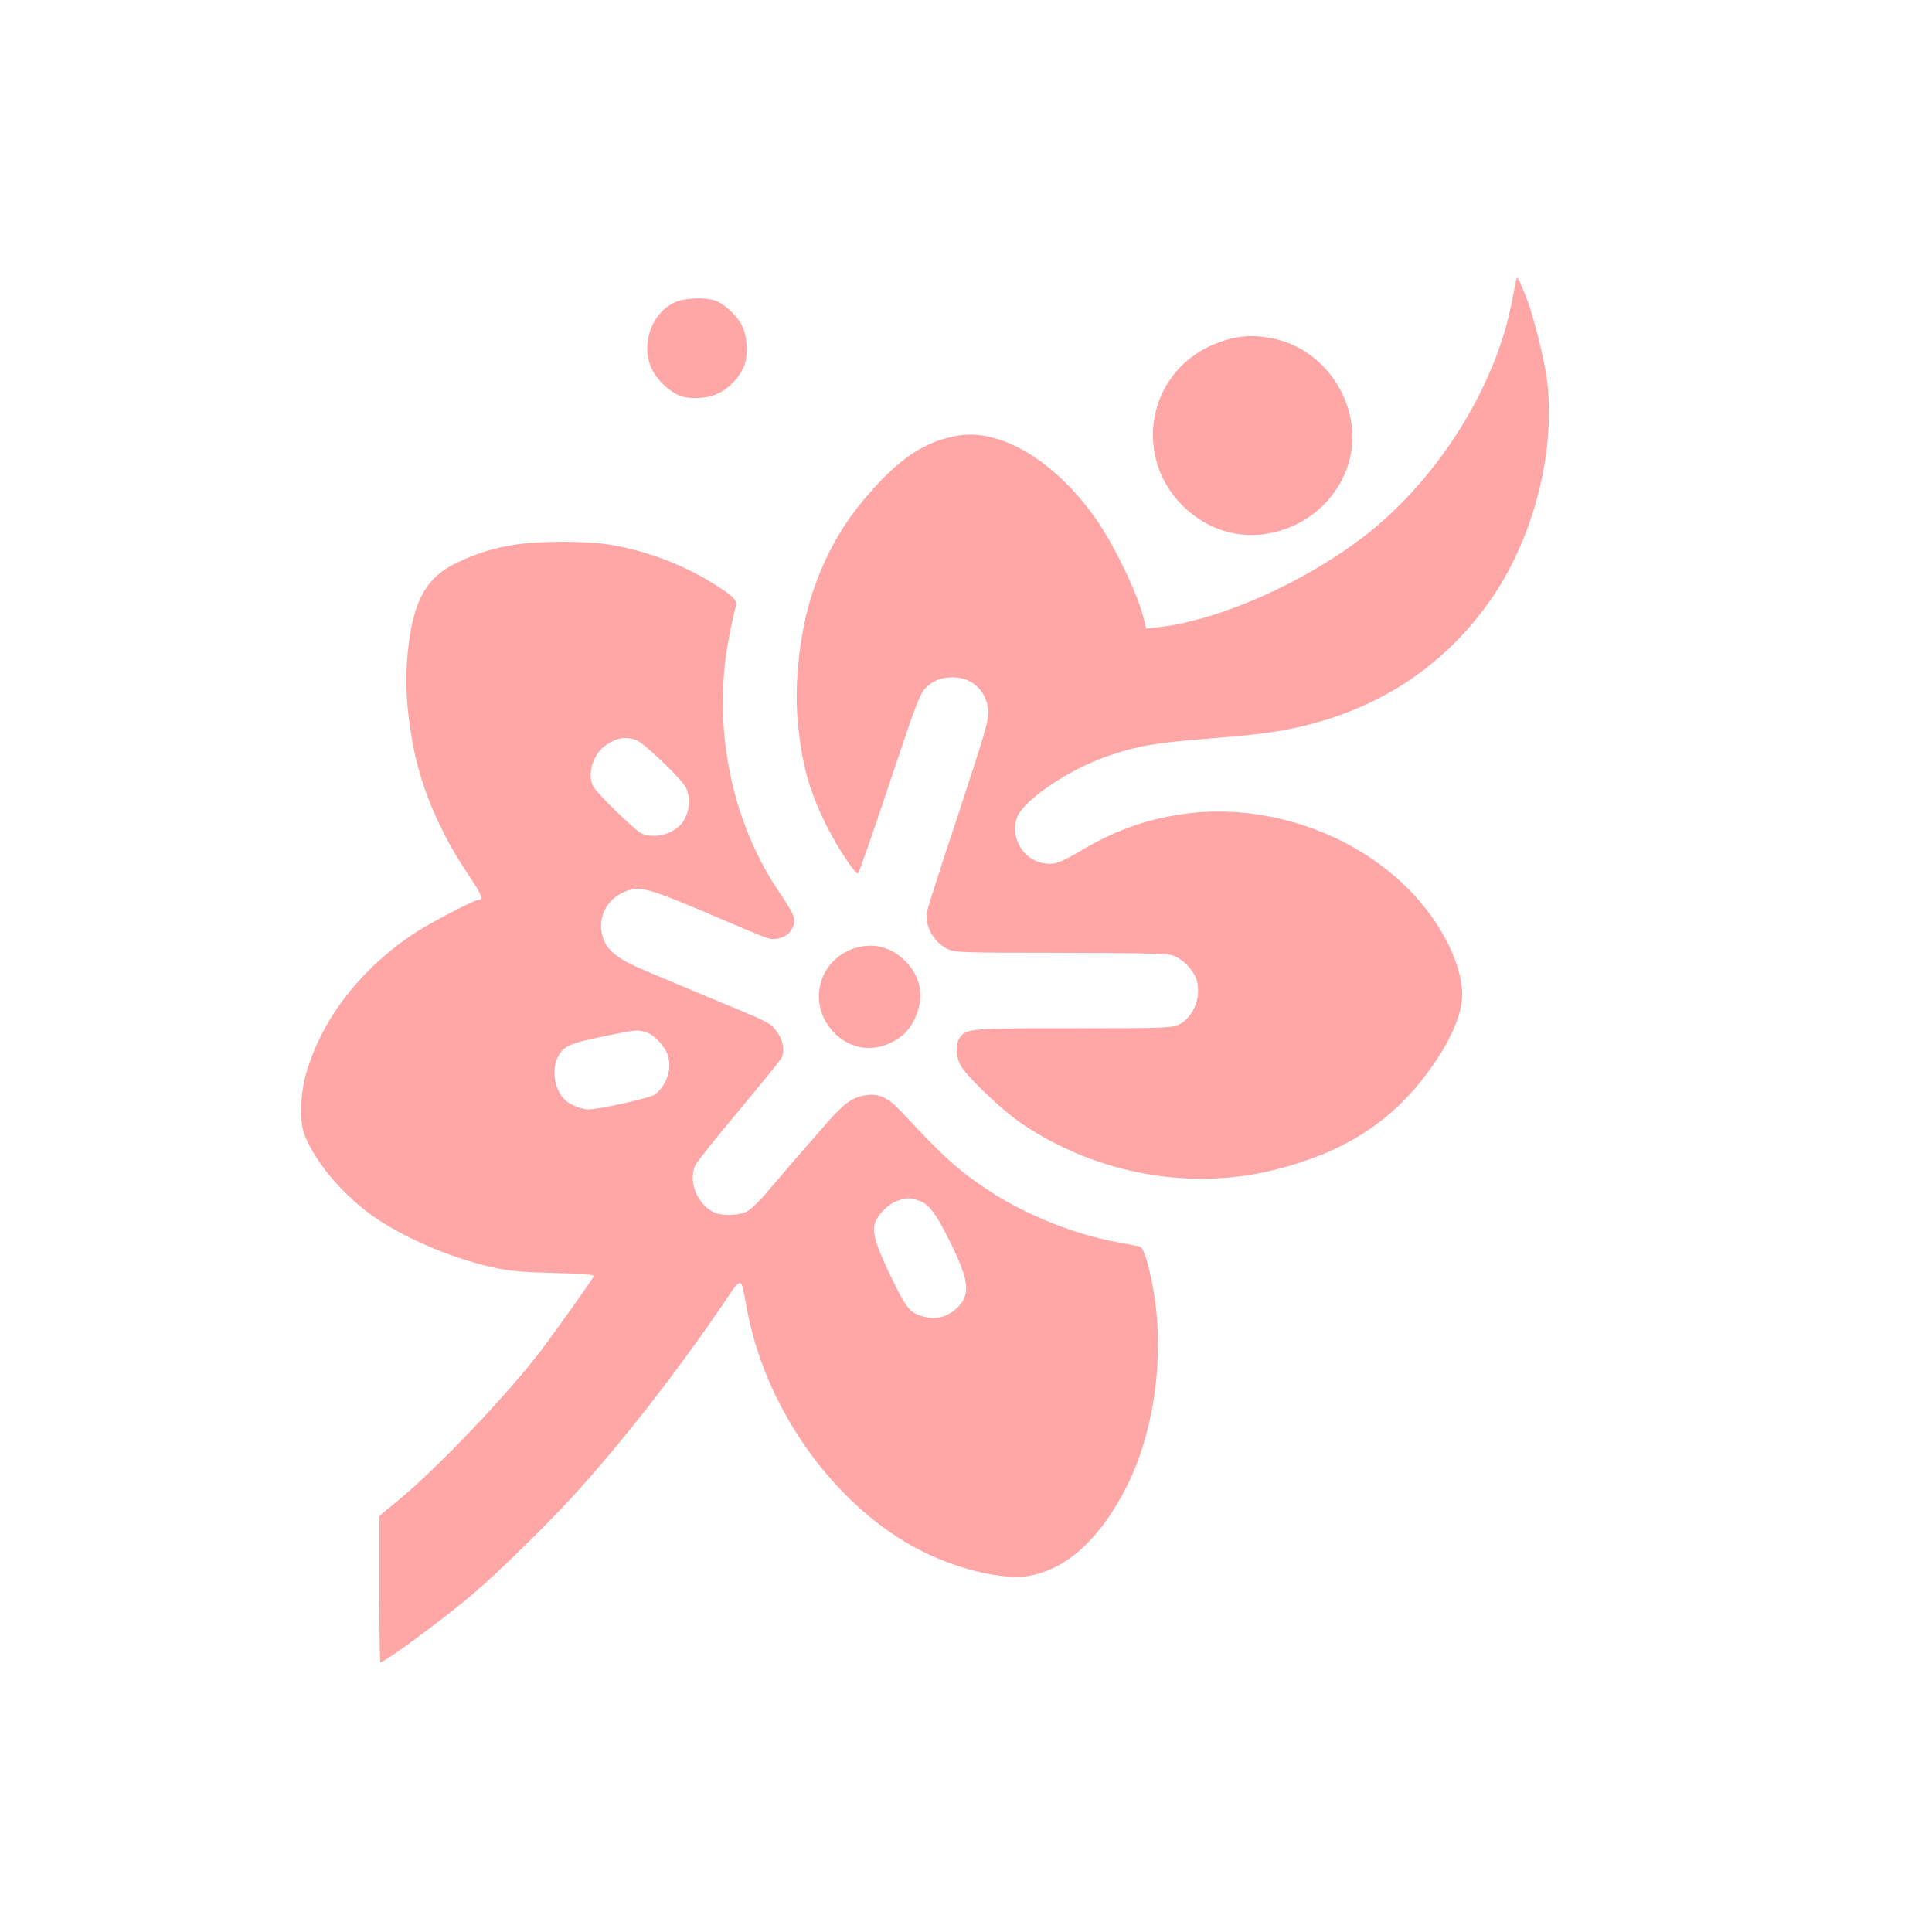 <?xml version="1.0" standalone="no"?>
<!DOCTYPE svg PUBLIC "-//W3C//DTD SVG 20010904//EN"
 "http://www.w3.org/TR/2001/REC-SVG-20010904/DTD/svg10.dtd">
<svg version="1.0" xmlns="http://www.w3.org/2000/svg"
 width="1024pt" height="1024pt" viewBox="0 0 1024 1024"
 preserveAspectRatio="xMidYMid meet">

<g transform="translate(0,1024) scale(0.1,-0.1)"
fill="#ffa6a6" stroke="none">
<path d="M8037 8759 c-3 -8 -12 -57 -22 -109 -80 -433 -364 -903 -728 -1207
-320 -266 -807 -490 -1152 -528 l-60 -7 -12 50 c-30 130 -162 403 -261 541
-212 297 -494 467 -718 433 -153 -24 -276 -95 -415 -239 -177 -185 -284 -360
-363 -596 -65 -195 -97 -472 -78 -675 20 -227 59 -369 152 -557 55 -111 150
-255 167 -255 5 0 79 213 166 474 137 410 162 478 190 506 41 43 84 60 147 60
102 0 179 -72 188 -175 4 -49 -11 -100 -157 -545 -90 -270 -165 -505 -168
-523 -12 -77 37 -164 112 -198 37 -17 78 -19 588 -19 367 0 563 -4 592 -11 51
-13 103 -59 130 -114 41 -88 -4 -217 -88 -256 -40 -17 -73 -19 -560 -19 -556
0 -565 -1 -601 -51 -21 -30 -21 -91 1 -137 26 -59 225 -249 338 -324 394 -262
886 -350 1332 -238 359 90 608 247 802 505 122 161 191 315 191 423 0 174
-130 417 -317 591 -291 273 -718 415 -1118 372 -209 -23 -393 -85 -578 -195
-120 -71 -148 -81 -207 -71 -111 19 -180 144 -137 248 39 91 274 249 476 319
156 54 253 71 531 93 247 20 342 31 455 55 453 96 813 335 1062 705 216 323
327 768 283 1135 -15 120 -75 359 -117 460 -39 95 -41 98 -46 79z"/>
<path d="M3591 8643 c-133 -47 -201 -229 -135 -361 27 -55 84 -110 139 -136
51 -24 150 -21 210 8 61 28 116 87 140 149 22 59 16 155 -13 213 -27 54 -101
120 -148 133 -54 15 -141 12 -193 -6z"/>
<path d="M6523 8445 c-34 -8 -95 -30 -134 -51 -313 -165 -374 -582 -122 -833
165 -164 393 -202 604 -100 142 69 248 200 284 350 67 287 -135 591 -426 638
-82 14 -129 13 -206 -4z"/>
<path d="M2735 7354 c-116 -18 -207 -46 -310 -95 -170 -80 -238 -207 -265
-489 -13 -135 -7 -267 22 -440 39 -240 140 -486 295 -718 80 -120 89 -142 57
-142 -20 0 -246 -117 -329 -171 -288 -187 -497 -455 -581 -744 -34 -118 -38
-256 -10 -330 59 -152 221 -339 391 -450 175 -114 409 -210 620 -255 77 -17
148 -23 313 -27 170 -4 212 -8 208 -19 -5 -14 -209 -300 -283 -398 -176 -230
-552 -625 -756 -791 l-97 -80 0 -387 c1 -214 3 -388 6 -388 25 0 342 234 499
369 137 117 414 390 549 541 249 277 521 626 752 964 124 182 108 183 144 -9
105 -554 498 -1080 967 -1296 125 -57 265 -99 377 -111 87 -10 112 -9 175 5
192 44 362 207 496 475 169 341 211 819 103 1190 -17 57 -26 73 -42 76 -12 3
-72 14 -134 26 -213 40 -474 146 -657 267 -166 109 -236 173 -471 424 -68 73
-117 95 -188 84 -72 -13 -112 -42 -208 -152 -51 -58 -125 -143 -163 -187 -39
-45 -104 -121 -145 -169 -42 -51 -89 -96 -111 -108 -42 -21 -121 -25 -166 -8
-93 35 -149 166 -108 252 8 18 113 150 234 294 120 144 221 269 225 278 15 40
6 93 -24 133 -35 49 -43 53 -248 138 -86 36 -193 80 -237 99 -44 18 -138 58
-210 88 -158 66 -215 113 -234 194 -22 92 24 184 114 224 85 39 115 30 555
-158 102 -44 198 -83 213 -87 44 -11 100 9 120 43 31 53 26 71 -68 210 -254
379 -352 884 -260 1349 14 73 30 144 35 158 12 31 -16 58 -134 130 -163 99
-360 171 -546 199 -118 18 -365 18 -485 -1z m642 -1039 c39 -17 222 -191 254
-242 29 -46 27 -121 -3 -175 -39 -72 -143 -108 -225 -77 -32 12 -237 211 -259
251 -32 62 -4 164 59 212 60 46 115 56 174 31z m45 -1545 c43 -12 101 -73 118
-124 23 -71 -7 -161 -70 -208 -25 -18 -294 -78 -352 -78 -34 0 -95 24 -121 48
-56 50 -75 156 -42 226 29 60 62 76 239 112 187 38 180 37 228 24z m1440 -891
c59 -16 97 -65 177 -228 102 -207 107 -279 25 -351 -46 -40 -104 -55 -162 -40
-76 19 -95 40 -166 185 -88 180 -111 249 -102 299 9 49 68 112 121 131 49 17
60 18 107 4z"/>
<path d="M4532 5215 c-191 -60 -254 -287 -121 -438 81 -92 203 -117 312 -63
67 32 110 81 137 154 39 104 14 207 -69 285 -74 70 -166 91 -259 62z"/>
</g>
</svg>
